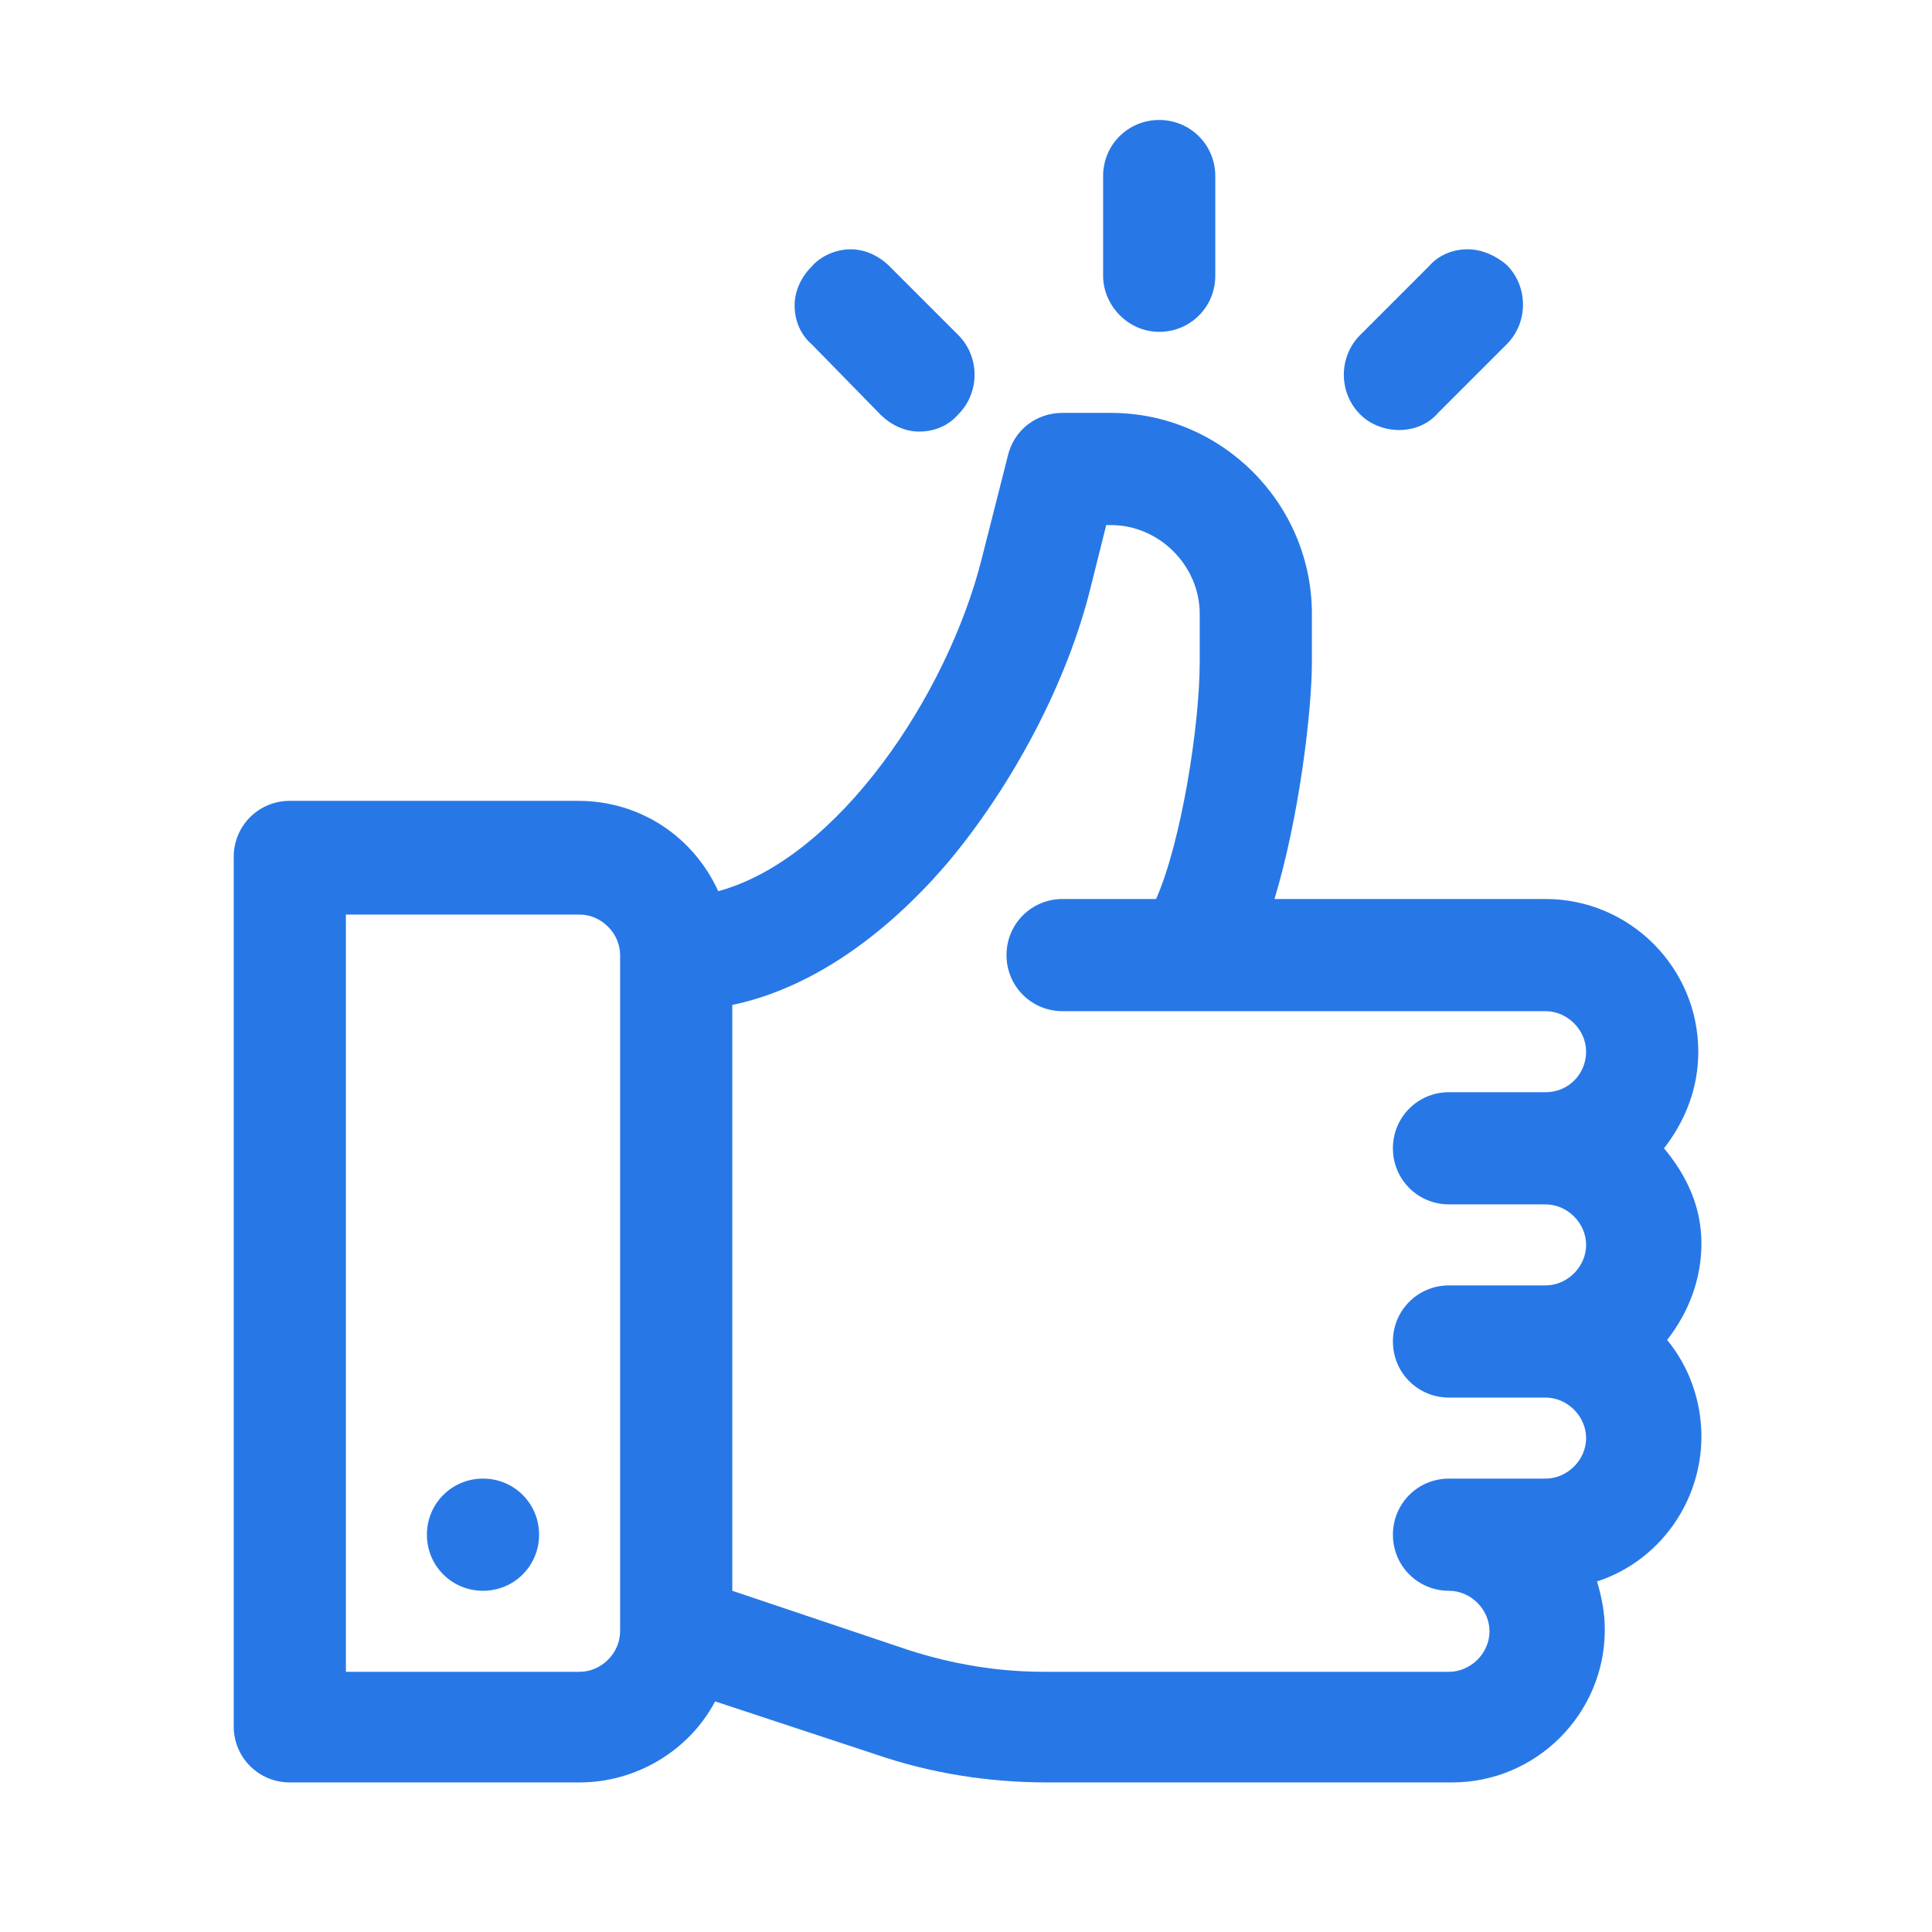 <?xml version="1.0" encoding="utf-8"?>
<!-- Generator: Adobe Illustrator 25.2.3, SVG Export Plug-In . SVG Version: 6.00 Build 0)  -->
<svg version="1.1" id="Layer_1" xmlns="http://www.w3.org/2000/svg" xmlns:xlink="http://www.w3.org/1999/xlink" x="0px" y="0px"
	 viewBox="0 0 124 124" style="enable-background:new 0 0 124 124;" xml:space="preserve">
<style type="text/css">
	.st0{fill:#2778E6;}
	.st1{fill-rule:evenodd;clip-rule:evenodd;fill:#2778E6;}
</style>
<g>
	<path class="st0" d="M106.8,73.7c1.4-1.8,2.2-3.9,2.2-6.2c0-5.4-4.4-9.8-9.8-9.8H81.8c1.6-5.3,2.4-12.1,2.4-15.2v-3.1
		c0-7.1-5.8-12.9-12.9-12.9h-3.1c-1.7,0-3.1,1.1-3.5,2.7L63,35.9c-2.2,8.7-9.2,19.2-16.9,21.3c-1.6-3.5-5-5.8-9-5.8H18.6
		c-2,0-3.6,1.6-3.6,3.6v55.8c0,2,1.6,3.6,3.6,3.6h18.6c3.6,0,7-2,8.7-5.2l10.3,3.4c3.5,1.2,7.2,1.8,11,1.8h26c5.4,0,9.8-4.4,9.8-9.8
		c0-1.1-0.2-2.1-0.5-3.1c4-1.3,6.7-5.1,6.7-9.3c0-2.3-0.8-4.5-2.2-6.2c1.4-1.8,2.2-3.9,2.2-6.2S108.3,75.5,106.8,73.7z M99.2,70.1
		H93c-2,0-3.6,1.6-3.6,3.6s1.6,3.6,3.6,3.6h6.2c1.4,0,2.6,1.2,2.6,2.6s-1.2,2.6-2.6,2.6H93c-2,0-3.6,1.6-3.6,3.6s1.6,3.6,3.6,3.6
		h6.2c1.4,0,2.6,1.2,2.6,2.6s-1.2,2.6-2.6,2.6H93c-2,0-3.6,1.6-3.6,3.6s1.6,3.6,3.6,3.6c1.4,0,2.6,1.2,2.6,2.6s-1.2,2.6-2.6,2.6H67
		c-3,0-5.9-0.5-8.7-1.4L47,102.1V64.5c4.8-1,9.6-4.2,13.8-9.1c4.2-5,7.7-11.6,9.2-17.7l1-4h0.3c3.1,0,5.7,2.6,5.7,5.7v3.1
		c0,4.1-1.2,11.6-2.8,15.2h-6c-2,0-3.6,1.6-3.6,3.6s1.6,3.6,3.6,3.6h31c1.4,0,2.6,1.2,2.6,2.6S100.7,70.1,99.2,70.1z M22.2,58.7h15
		c1.4,0,2.6,1.2,2.6,2.6v43.4c0,1.4-1.2,2.6-2.6,2.6h-15V58.7z"/>
	<path class="st0" d="M31,94.9c-2,0-3.6,1.6-3.6,3.6s1.6,3.6,3.6,3.6s3.6-1.6,3.6-3.6S33,94.9,31,94.9z"/>
	<path class="st0" d="M74.4,21.3c2,0,3.6-1.6,3.6-3.6v-6.4c0-2-1.6-3.6-3.6-3.6s-3.6,1.6-3.6,3.6v6.4C70.8,19.6,72.4,21.3,74.4,21.3
		z"/>
	<path class="st0" d="M56.5,26.6c0.7,0.7,1.6,1.1,2.5,1.1c1,0,1.9-0.4,2.5-1.1c1.4-1.4,1.4-3.7,0-5.1l-4.4-4.4
		c-0.7-0.7-1.6-1.1-2.5-1.1s-1.9,0.4-2.5,1.1c-0.7,0.7-1.1,1.6-1.1,2.5c0,1,0.4,1.9,1.1,2.5L56.5,26.6z"/>
	<path class="st0" d="M89.8,27.6c1,0,1.9-0.4,2.5-1.1l4.4-4.4c1.4-1.4,1.4-3.7,0-5.1C96,16.4,95.1,16,94.2,16c-1,0-1.9,0.4-2.5,1.1
		l-4.4,4.4c-1.4,1.4-1.4,3.7,0,5.1C87.9,27.2,88.8,27.6,89.8,27.6z"/>
</g>
</svg>

